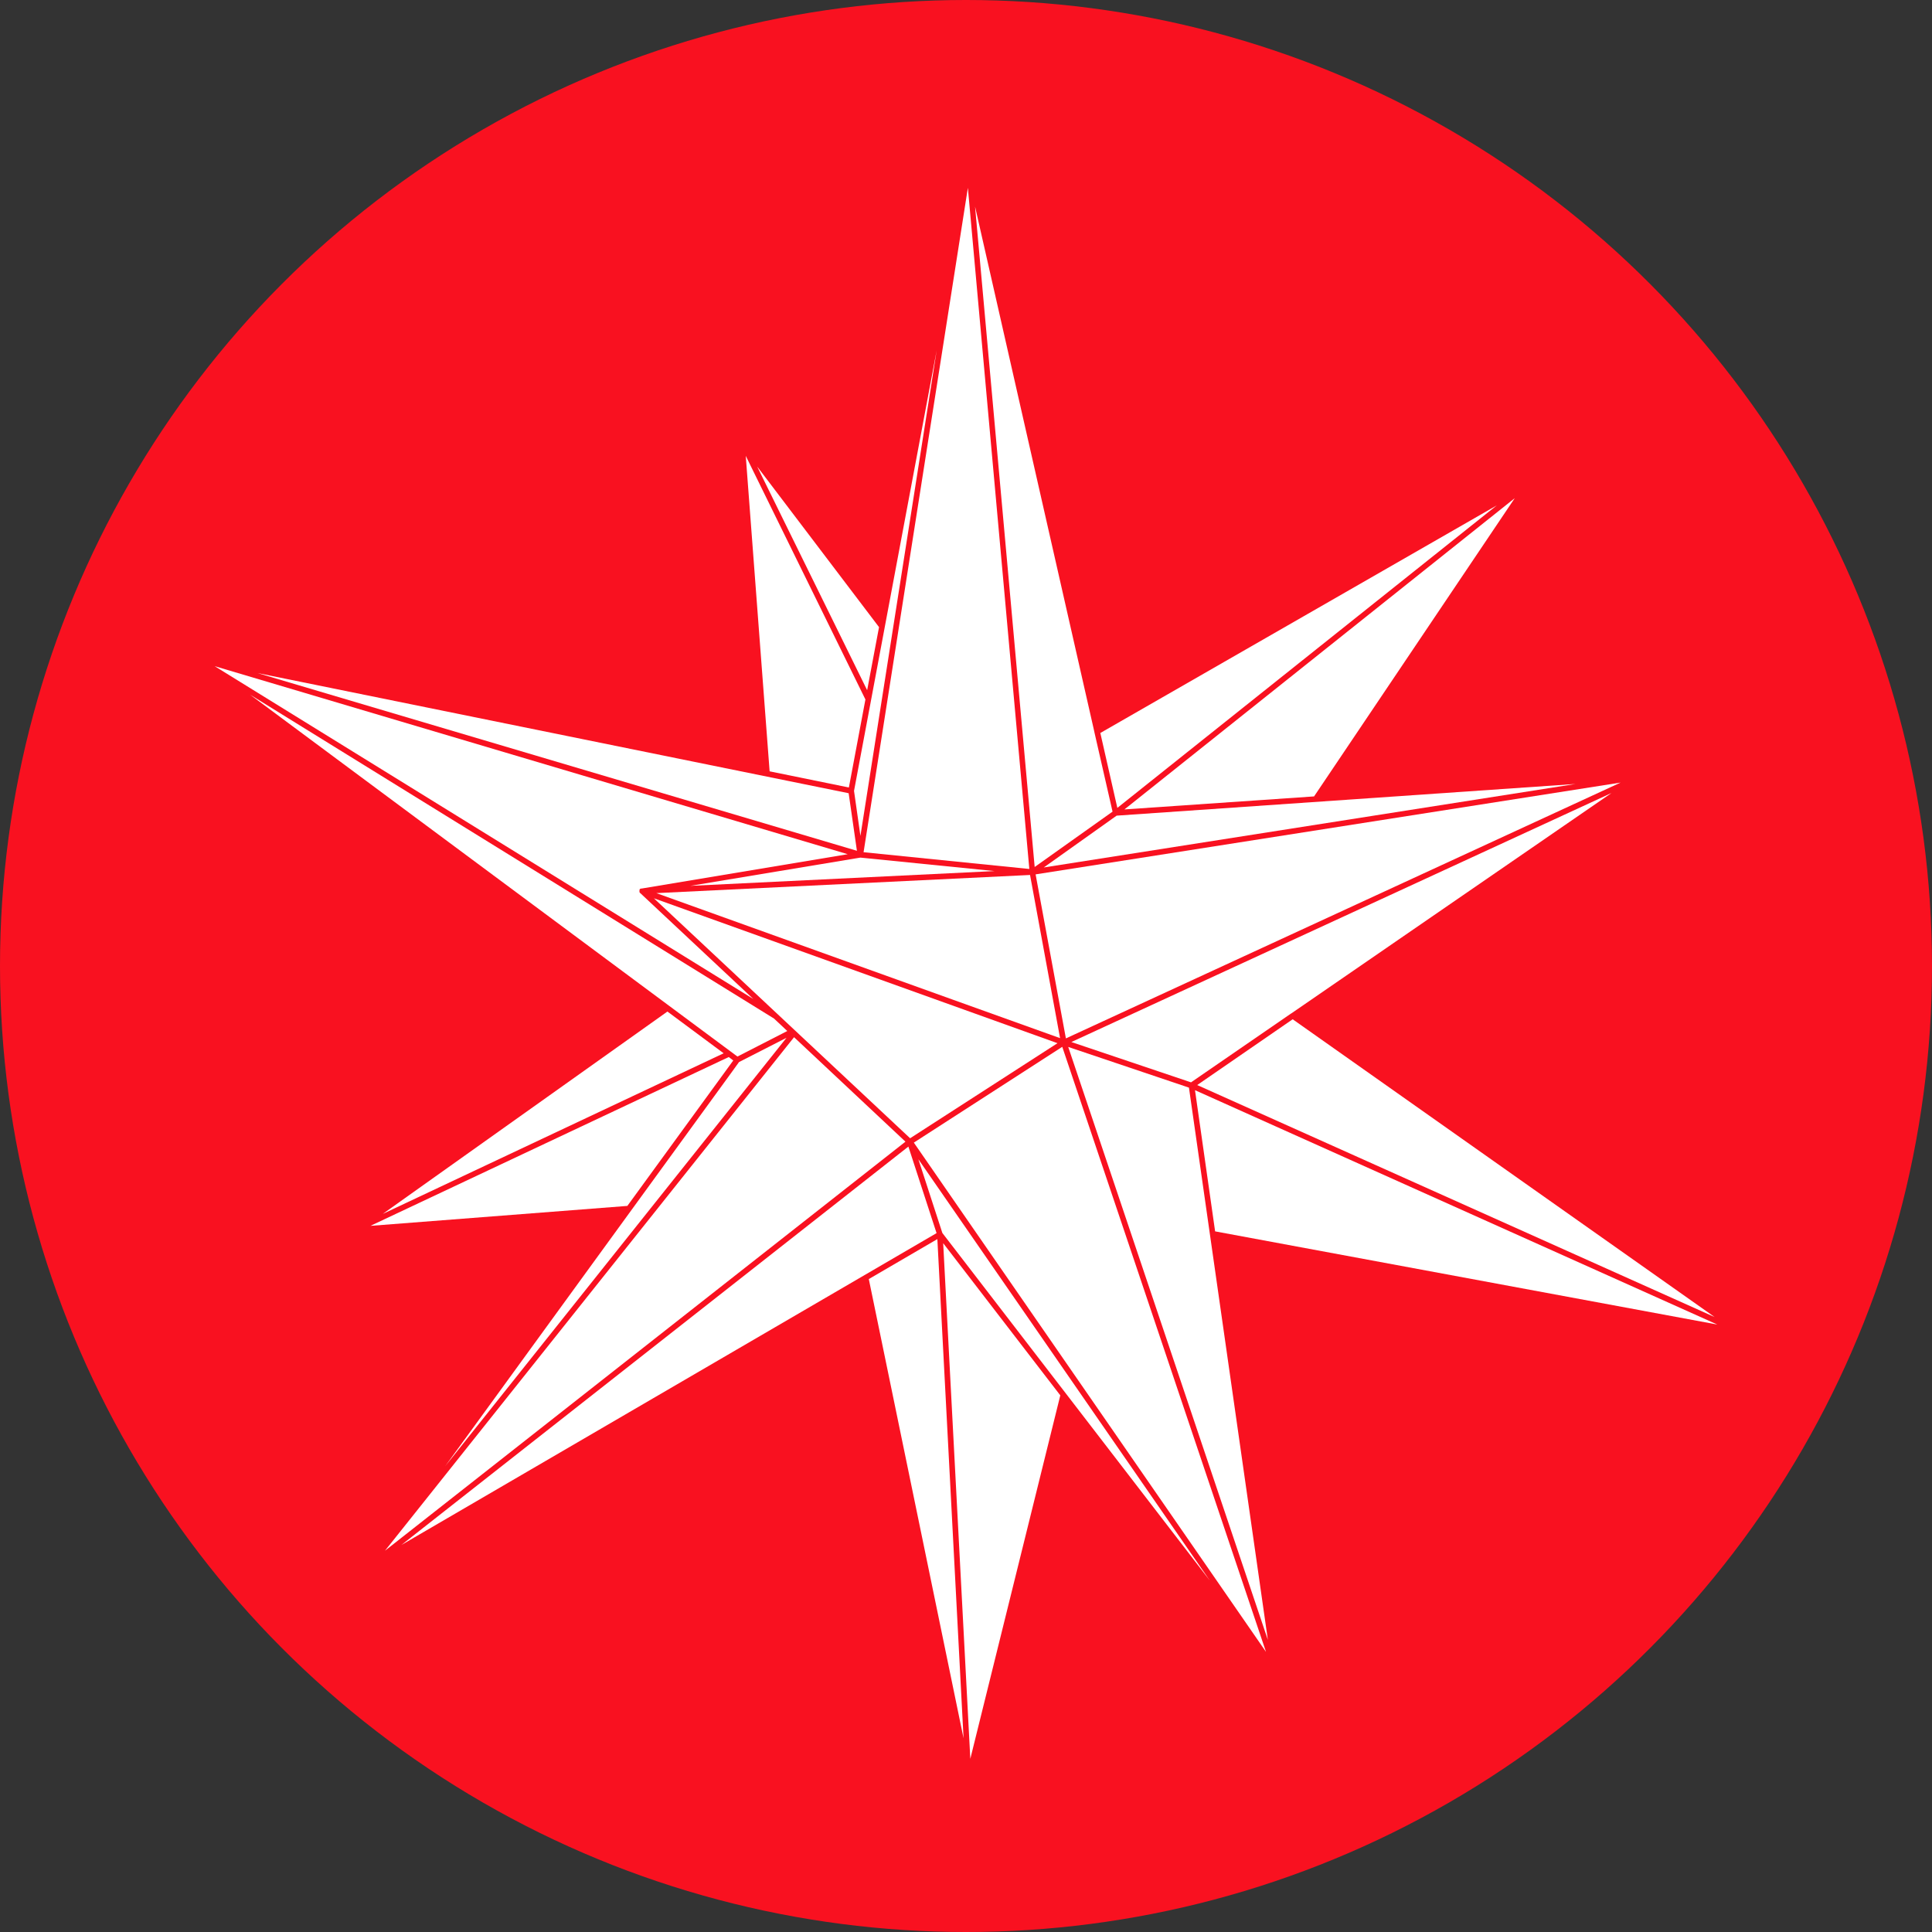 <svg width="68" height="68" viewBox="0 0 68 68" fill="none" xmlns="http://www.w3.org/2000/svg">
<rect x="0" y="0" width="68" height="68" fill="#333333" stroke="none"/>
<circle cx="34" cy="34" r="34" fill="#F91120"/>
<g clip-path="url(#clip0_1072_764)">
<path d="M39.158 28.567L38.519 25.77V25.765L34.319 7.271L36.417 30.515L39.158 28.567Z" fill="white"/>
<path d="M27.948 36.506L13.55 54.58L31.869 40.183L27.948 36.506Z" fill="white"/>
<path d="M29.87 27.919L9.067 23.69L30.161 29.945L29.87 27.919Z" fill="white"/>
<path d="M23.491 35.603L13.473 42.725L25.47 37.072L23.491 35.603Z" fill="white"/>
<path d="M30.284 30.185L30.21 30.197L24.298 31.179L35.004 30.659L30.284 30.185Z" fill="white"/>
<path d="M60.444 46.62L42.06 38.371L42.768 43.34L60.444 46.62Z" fill="white"/>
<path d="M26.649 16.419L30.521 24.293L30.939 22.073L26.649 16.419Z" fill="white"/>
<path d="M37.598 36.849L44.625 57.72L41.847 38.281L37.598 36.849Z" fill="white"/>
<path d="M36.254 30.796L23.102 31.435L33.562 35.194L37.311 36.539L36.254 30.796Z" fill="white"/>
<path d="M27.71 36.288L27.243 35.85L8.801 24.449L25.956 37.187L27.71 36.288Z" fill="white"/>
<path d="M14.128 54.378L32.964 43.402L31.972 40.356L14.128 54.378Z" fill="white"/>
<path d="M53.315 17.533L39.576 28.489L46.251 28.031L53.315 17.533Z" fill="white"/>
<path d="M37.516 36.548L57.039 27.544L36.45 30.775L37.516 36.548Z" fill="white"/>
<path d="M25.805 37.323L25.65 37.204L13.038 43.146L22.081 42.444L25.81 37.323H25.805Z" fill="white"/>
<path d="M42.58 55.628L32.324 40.802L33.168 43.397L42.58 55.628Z" fill="white"/>
<path d="M29.878 27.717L30.46 24.619L26.248 16.044L27.088 27.148L29.878 27.717Z" fill="white"/>
<path d="M36.229 30.585L34.066 6.611L30.395 29.995L36.229 30.585Z" fill="white"/>
<path d="M41.92 38.095L45.44 35.673H45.444L56.72 27.911L37.708 36.676L41.92 38.095Z" fill="white"/>
<path d="M34.152 61.904L37.319 49.112L33.197 43.756L34.152 61.904Z" fill="white"/>
<path d="M52.68 17.789L38.728 25.799L39.327 28.435L52.68 17.789Z" fill="white"/>
<path d="M32.033 40.063L37.22 36.717L23.015 31.617L32.033 40.063Z" fill="white"/>
<path d="M22.532 31.435C22.532 31.435 22.523 31.427 22.523 31.423C22.523 31.423 22.523 31.423 22.515 31.415C22.515 31.415 22.515 31.415 22.515 31.41C22.515 31.41 22.511 31.398 22.507 31.394C22.507 31.394 22.507 31.386 22.507 31.381C22.507 31.381 22.507 31.381 22.507 31.373C22.507 31.373 22.507 31.365 22.507 31.361C22.507 31.357 22.507 31.353 22.507 31.349C22.507 31.349 22.507 31.344 22.507 31.34C22.507 31.336 22.507 31.332 22.511 31.328C22.511 31.328 22.511 31.324 22.511 31.32C22.511 31.32 22.511 31.316 22.511 31.311C22.511 31.311 22.511 31.307 22.515 31.303V31.295C22.515 31.295 22.527 31.291 22.532 31.287C22.532 31.287 22.536 31.282 22.54 31.282C22.54 31.282 22.548 31.278 22.552 31.274H22.56C22.56 31.274 22.568 31.274 22.573 31.274H22.581L29.837 30.065L7.556 23.447L26.514 35.161L22.532 31.431V31.435Z" fill="white"/>
<path d="M32.164 40.216L44.559 58.141L37.388 36.845L32.164 40.216Z" fill="white"/>
<path d="M55.454 27.593L39.302 28.708L36.737 30.532L55.454 27.593Z" fill="white"/>
<path d="M30.579 45.019L33.914 61.182L32.992 43.612L30.579 45.019Z" fill="white"/>
<path d="M42.138 38.19L60.35 46.356L45.498 35.875L42.138 38.19Z" fill="white"/>
<path d="M26.011 37.381L25.773 37.711L15.669 51.605L27.682 36.527L26.011 37.381Z" fill="white"/>
<path d="M30.284 29.422L32.968 12.33L30.059 27.837L30.284 29.422Z" fill="white"/>
</g>
<defs>
<clipPath id="clip0_1072_764">
<rect width="52.889" height="55.293" fill="white" transform="translate(7.556 6.611)"/>
</clipPath>
</defs>
</svg>
